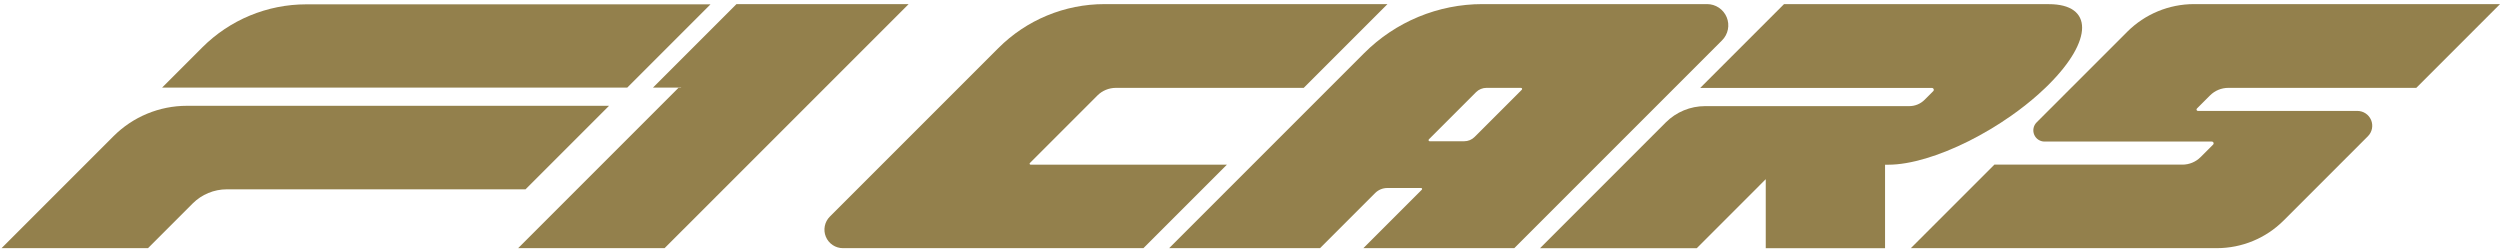 <svg width="450" height="45" viewBox="0 0 450 45" fill="none" xmlns="http://www.w3.org/2000/svg">
<path d="M163.556 0.738L119.626 44.666H93.266L102.578 35.355L103.855 34.078L118.888 19.045L122.119 15.815H122.595V15.771H117.533L132.566 0.739L163.556 0.738Z" fill="#93804C"/>
<path d="M245.556 9.558L210.447 44.665H237.609L247.528 34.746C248.108 34.166 248.895 33.84 249.715 33.84H255.802C255.838 33.84 255.872 33.85 255.902 33.87C255.931 33.89 255.954 33.918 255.968 33.951C255.981 33.984 255.985 34.02 255.978 34.055C255.971 34.089 255.953 34.121 255.928 34.147L245.408 44.666H272.571L287.602 29.633L301.421 15.815L309.975 7.259C310.509 6.725 310.873 6.045 311.021 5.304C311.168 4.563 311.092 3.795 310.803 3.097C310.514 2.399 310.025 1.803 309.397 1.383C308.769 0.963 308.031 0.739 307.275 0.738H266.847C262.893 0.738 258.978 1.517 255.325 3.03C251.672 4.543 248.352 6.762 245.556 9.558ZM263.556 25.424H257.345C257.304 25.426 257.264 25.416 257.229 25.394C257.194 25.372 257.168 25.339 257.152 25.301C257.136 25.263 257.132 25.222 257.141 25.182C257.15 25.142 257.171 25.105 257.201 25.077L265.689 16.589C265.935 16.343 266.227 16.149 266.549 16.016C266.87 15.883 267.215 15.814 267.563 15.815H273.773C273.814 15.813 273.855 15.824 273.889 15.846C273.924 15.868 273.951 15.9 273.966 15.938C273.982 15.975 273.986 16.017 273.977 16.057C273.968 16.097 273.947 16.133 273.917 16.161L265.429 24.649C265.183 24.896 264.89 25.091 264.568 25.225C264.246 25.358 263.901 25.425 263.552 25.425L263.556 25.424Z" fill="#93804C"/>
<path d="M397.805 17.176L395.443 19.538C395.408 19.573 395.384 19.618 395.374 19.667C395.364 19.716 395.369 19.767 395.388 19.812C395.407 19.858 395.439 19.897 395.481 19.925C395.522 19.952 395.571 19.967 395.621 19.967H424.334C424.862 19.967 425.378 20.124 425.817 20.417C426.256 20.71 426.599 21.127 426.801 21.615C427.003 22.103 427.056 22.64 426.953 23.158C426.85 23.676 426.596 24.152 426.222 24.525L411.057 39.69C407.87 42.877 403.548 44.666 399.041 44.667H343.955L358.987 29.634H392.832C394.061 29.634 395.24 29.147 396.109 28.278L398.357 26.03C398.402 25.985 398.432 25.928 398.445 25.866C398.457 25.804 398.451 25.739 398.427 25.681C398.403 25.622 398.362 25.573 398.309 25.537C398.256 25.502 398.195 25.483 398.131 25.482H368.018C367.619 25.482 367.228 25.364 366.896 25.142C366.564 24.92 366.305 24.603 366.152 24.234C365.999 23.865 365.959 23.459 366.037 23.067C366.115 22.675 366.307 22.316 366.589 22.033L382.904 5.717C386.092 2.53 390.414 0.741 394.921 0.74H450.007L434.931 15.816H401.093C399.86 15.816 398.678 16.305 397.805 17.176Z" fill="#93804C"/>
<path d="M127.891 0.781L112.902 15.771H29.175L36.422 8.523C38.877 6.069 41.791 4.121 44.998 2.793C48.205 1.465 51.643 0.781 55.114 0.781H127.891Z" fill="#93804C"/>
<path d="M109.627 19.045L94.595 34.078H40.831C38.525 34.078 36.312 34.994 34.681 36.625L26.64 44.666H0.279L10.868 34.078L20.434 24.513C22.168 22.779 24.225 21.404 26.49 20.466C28.755 19.528 31.183 19.045 33.634 19.045H109.627Z" fill="#93804C"/>
<path d="M197.532 17.189L185.376 29.345C185.352 29.368 185.336 29.398 185.329 29.432C185.322 29.465 185.325 29.499 185.338 29.53C185.351 29.561 185.373 29.588 185.401 29.606C185.429 29.625 185.462 29.636 185.496 29.636H220.849L205.816 44.668H151.726C151.068 44.668 150.425 44.473 149.877 44.107C149.33 43.742 148.904 43.221 148.652 42.613C148.4 42.005 148.334 41.337 148.462 40.691C148.591 40.046 148.908 39.453 149.373 38.987L158.725 29.634L172.545 15.816L179.719 8.642C182.224 6.137 185.198 4.149 188.471 2.794C191.744 1.438 195.252 0.741 198.795 0.741H249.745L234.669 15.817H200.845C200.23 15.817 199.621 15.938 199.052 16.174C198.484 16.409 197.967 16.754 197.532 17.189Z" fill="#93804C"/>
<path d="M368.796 15.196C368.585 15.407 368.371 15.617 368.153 15.825C366.593 17.312 364.94 18.699 363.204 19.977C362.821 20.262 362.433 20.539 362.042 20.815C359.593 22.537 357.019 24.074 354.342 25.415C349.113 28.029 343.882 29.648 339.893 29.648H339.309V44.681H317.835V32.253L305.41 44.681H277.198L292.23 29.648L299.843 22.034C301.721 20.156 304.268 19.102 306.923 19.102H343.682C344.192 19.102 344.697 19.001 345.168 18.806C345.639 18.61 346.067 18.324 346.427 17.963L347.983 16.407C348.031 16.36 348.063 16.299 348.076 16.233C348.089 16.168 348.082 16.099 348.057 16.037C348.031 15.975 347.987 15.922 347.932 15.885C347.876 15.847 347.81 15.827 347.743 15.827H306.038L321.118 0.749H368.795C376.774 0.749 376.775 7.217 368.796 15.196Z" fill="#93804C"/>
</svg>
